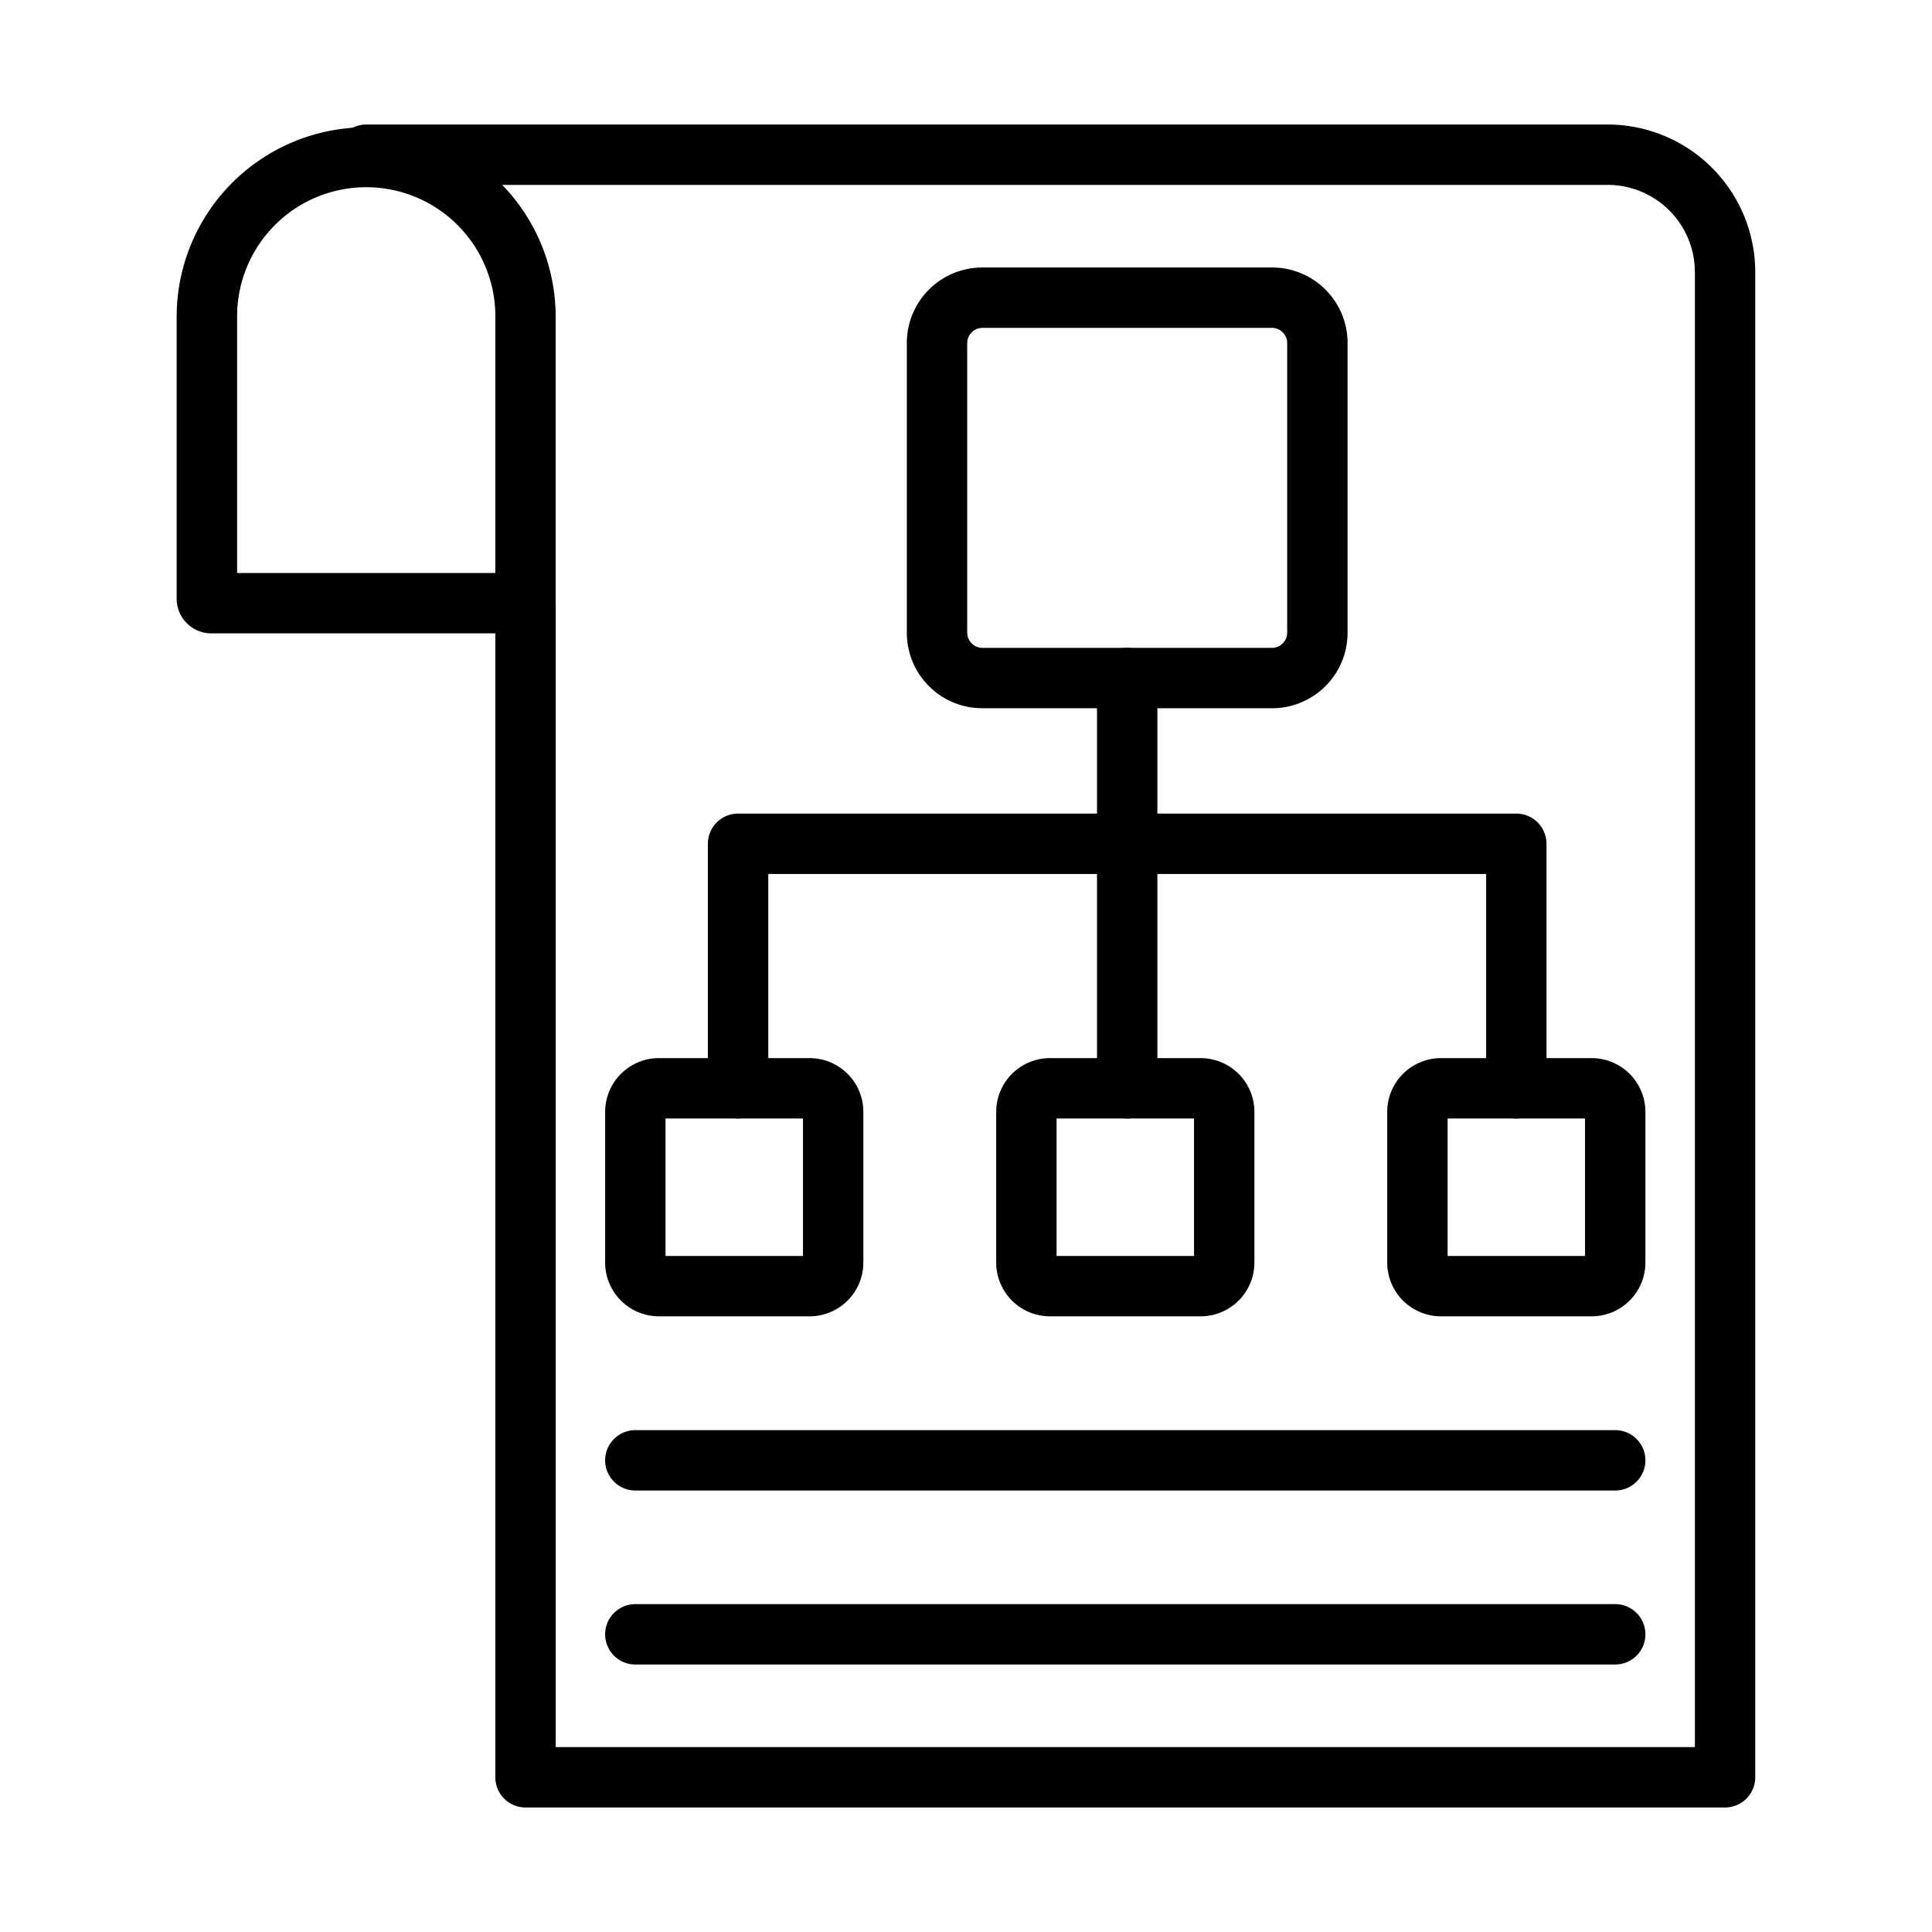<svg xmlns="http://www.w3.org/2000/svg" data-name="Layer 1" viewBox="0 0 512 512"><path d="M457.16,479H139.27a8,8,0,0,1-8-8V159.85a8,8,0,0,1,16,0V463H449.16V72.14A23.12,23.12,0,0,0,426.06,49h-329a8,8,0,0,1,0-16h329a39.14,39.14,0,0,1,39.1,39.1V471A8,8,0,0,1,457.16,479Z"/><path d="M138.09 167.85H56a9.19 9.19 0 01-9.18-9.18V83.25a50.22 50.22 0 01100.43 0v75.42A9.19 9.19 0 01138.09 167.85zm-75.25-16h68.43V83.25a34.22 34.22 0 00-68.43 0zM337.12 187.69h-76.8a20 20 0 01-20-20V90.89a20 20 0 0120-20h76.8a20 20 0 0120 20v76.8A20 20 0 01337.12 187.69zm-76.8-100.8a4.06 4.06 0 00-4 4v76.8a4.05 4.05 0 004 4h76.8a4.05 4.05 0 004-4V90.89a4.06 4.06 0 00-4-4zM214.56 348.84H174.61a14.26 14.26 0 01-14.24-14.24V294.66a14.26 14.26 0 0114.24-14.25h39.95a14.26 14.26 0 0114.24 14.25V334.6A14.26 14.26 0 01214.56 348.84zm-38.19-16H212.8V296.41H176.37zM421.81 348.84H381.87a14.25 14.25 0 01-14.24-14.24V294.66a14.25 14.25 0 0114.24-14.25h39.94a14.26 14.26 0 0114.24 14.25V334.6A14.26 14.26 0 01421.81 348.84zm-38.18-16h36.42V296.41H383.63zM318.19 348.84H278.24A14.26 14.26 0 01264 334.6V294.66a14.26 14.26 0 0114.24-14.25h39.95a14.26 14.26 0 0114.24 14.25V334.6A14.26 14.26 0 01318.19 348.84zm-38.19-16h36.43V296.41H280z"/><path d="M195.6,296.41a8,8,0,0,1-8-8v-64.8a8,8,0,0,1,8-8h95.12V179.69a8,8,0,0,1,16,0v43.92a8,8,0,0,1-8,8H203.6v56.8A8,8,0,0,1,195.6,296.41Z"/><path d="M401.84 296.41a8 8 0 01-8-8v-56.8H306.72v56.8a8 8 0 11-16 0v-64.8a8 8 0 018-8H401.84a8 8 0 018 8v64.8A8 8 0 01401.84 296.41zM428.05 395H168.37a8 8 0 010-16H428.05a8 8 0 010 16zM428.05 441.11H168.37a8 8 0 010-16H428.05a8 8 0 110 16z"/></svg>
